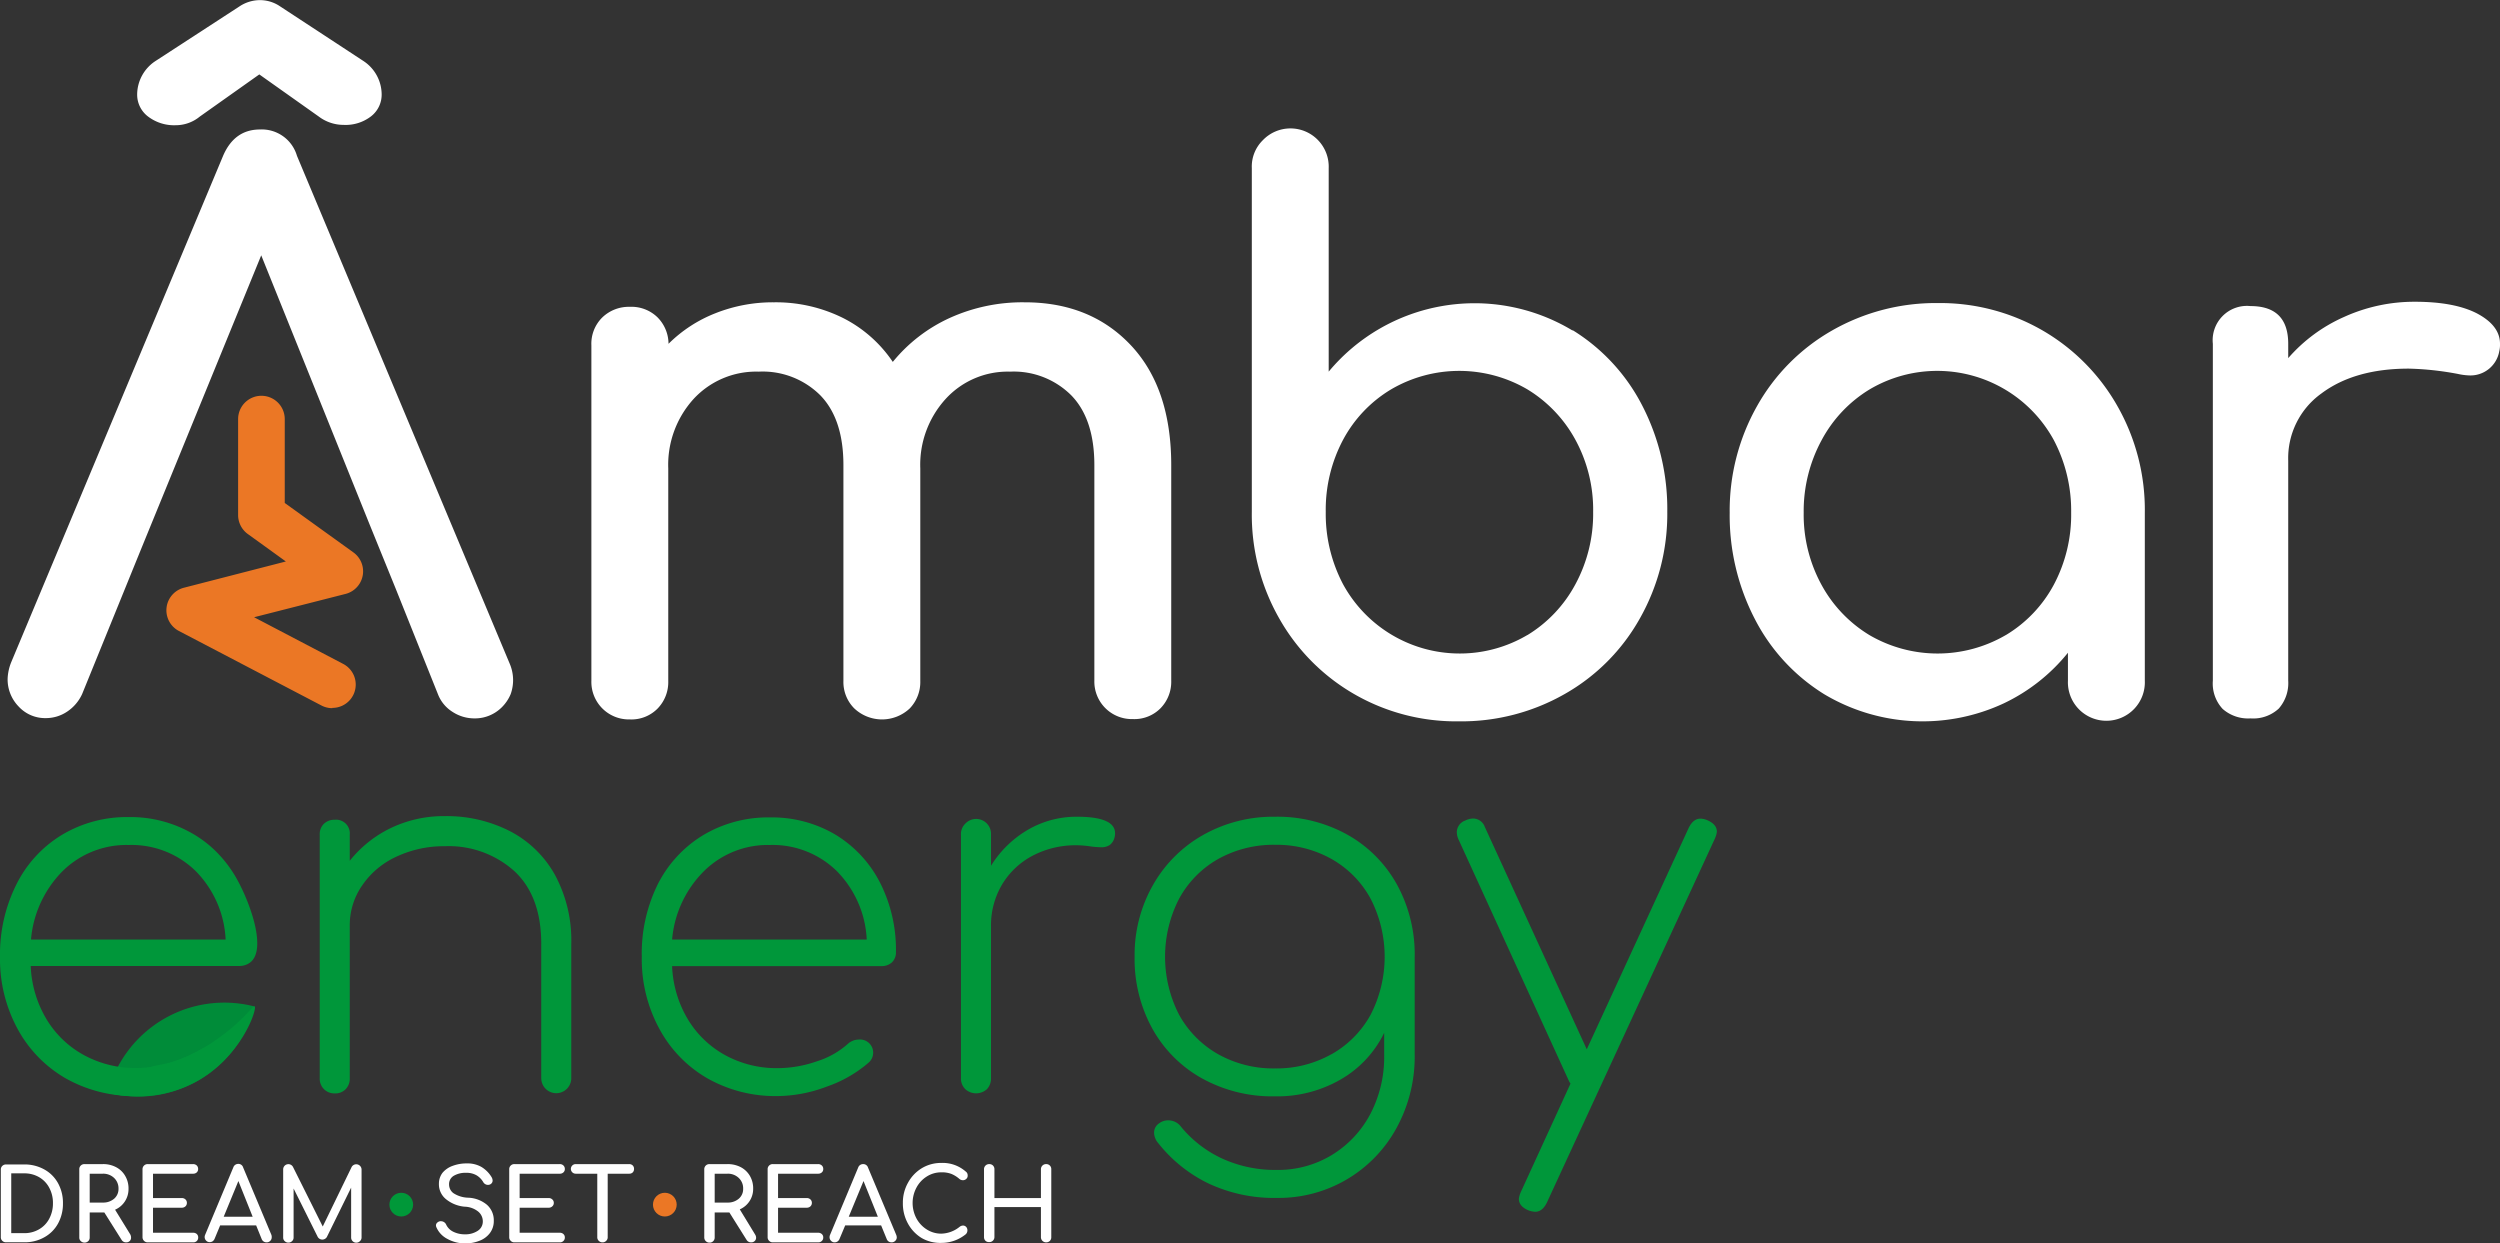 <?xml version="1.0" encoding="UTF-8"?> <svg xmlns="http://www.w3.org/2000/svg" viewBox="0 0 364.53 181.3"><rect x="0" y="0" width="364.53" height="181.3" fill="#333333" stroke="none"/><defs><style>.cls-1{fill:#008c39;}.cls-1,.cls-6{fill-rule:evenodd;}.cls-2{fill:#fff;}.cls-3{fill:#009839;}.cls-4{fill:#eb7725;}.cls-5,.cls-6{fill:#00973a;}</style></defs><title>Ambar_white_vert</title><g id="Layer_2" data-name="Layer 2"><g id="Capa_1" data-name="Capa 1"><path class="cls-1" d="M37.13,146.76a17.55,17.55,0,0,1-21.41,12.57,17.56,17.56,0,0,1,21.41-12.57"></path><path class="cls-2" d="M.34,180.93a.7.7,0,0,1-.22-.54V170.5A.72.72,0,0,1,.34,170a.76.76,0,0,1,.54-.21H3.52a5.91,5.91,0,0,1,2.94.73,5.07,5.07,0,0,1,2,2,5.93,5.93,0,0,1,.72,2.94,6,6,0,0,1-.72,2.95,5.07,5.07,0,0,1-2,2,5.8,5.8,0,0,1-2.94.73H.88A.73.73,0,0,1,.34,180.93Zm3.18-1.12a4.22,4.22,0,0,0,2.17-.56,3.83,3.83,0,0,0,1.49-1.55,4.69,4.69,0,0,0,.54-2.26,4.62,4.62,0,0,0-.54-2.25,3.83,3.83,0,0,0-1.49-1.55,4.22,4.22,0,0,0-2.17-.55H1.64v8.72Z"></path><path class="cls-2" d="M19.11,180.46a.66.66,0,0,1-.19.49.71.71,0,0,1-.54.2.73.73,0,0,1-.65-.36l-2.52-4H13.08v3.64a.73.73,0,0,1-.21.54.79.79,0,0,1-1.09,0,.7.7,0,0,1-.22-.54V170.5a.72.72,0,0,1,.22-.55.75.75,0,0,1,.54-.21H15a4,4,0,0,1,1.93.45,3.28,3.28,0,0,1,1.33,1.28,3.59,3.59,0,0,1,.48,1.87,3.3,3.3,0,0,1-.53,1.84,3.26,3.26,0,0,1-1.43,1.21L19,180A1,1,0,0,1,19.11,180.46ZM15,175.35a2.43,2.43,0,0,0,1.64-.56,1.87,1.87,0,0,0,.64-1.45,2.11,2.11,0,0,0-.64-1.58,2.29,2.29,0,0,0-1.64-.62H13.08v4.21Z"></path><path class="cls-2" d="M21,180.93a.74.74,0,0,1-.22-.54V170.5a.74.74,0,0,1,.76-.76h6.61a.77.77,0,0,1,.54.2.7.7,0,0,1,.2.52.65.65,0,0,1-.2.49.76.76,0,0,1-.54.19H22.31v3.55h4.2a.76.76,0,0,1,.53.2.66.66,0,0,1,.21.51.66.66,0,0,1-.21.5.76.76,0,0,1-.53.2h-4.2v3.65h5.85a.76.76,0,0,1,.54.19.67.67,0,0,1,.2.5.69.69,0,0,1-.2.51.72.72,0,0,1-.54.2H21.55A.73.73,0,0,1,21,180.93Z"></path><path class="cls-2" d="M39.62,180.41a.72.72,0,0,1-.21.52.73.73,0,0,1-.54.22.79.79,0,0,1-.42-.12.76.76,0,0,1-.29-.35l-.81-2H32.1l-.83,2A.91.91,0,0,1,31,181a.78.78,0,0,1-.41.12.68.68,0,0,1-.54-.23.74.74,0,0,1-.21-.53.88.88,0,0,1,.08-.33l4.1-9.81a.75.75,0,0,1,.72-.51.71.71,0,0,1,.71.51l4.12,9.83A.93.93,0,0,1,39.62,180.41Zm-7-3h4.22l-2.08-5.2Z"></path><path class="cls-2" d="M52.5,170a.77.77,0,0,1,.22.54v9.89a.71.71,0,0,1-.23.54.75.75,0,0,1-1.29-.54v-7.26l-3.54,7.2a.77.77,0,0,1-1.36-.07l-3.49-7v7.13a.7.7,0,0,1-.22.54.77.77,0,0,1-1.08,0,.7.7,0,0,1-.22-.54V170.5a.76.76,0,0,1,1.43-.35l4.34,8.69,4.22-8.69A.77.77,0,0,1,52.5,170Z"></path><path class="cls-2" d="M65.24,180.65a3.46,3.46,0,0,1-1.6-1.68.71.71,0,0,1-.07-.29.52.52,0,0,1,.16-.38.78.78,0,0,1,.44-.23l.14,0a.83.83,0,0,1,.76.52,2.18,2.18,0,0,0,1,1,3.77,3.77,0,0,0,1.71.39,3.27,3.27,0,0,0,1.86-.5,1.6,1.6,0,0,0,.76-1.38,1.85,1.85,0,0,0-.65-1.42,3.3,3.3,0,0,0-2-.73A5,5,0,0,1,65,174.83a2.79,2.79,0,0,1-1-2.21,2.6,2.6,0,0,1,.53-1.62,3.43,3.43,0,0,1,1.46-1,5.76,5.76,0,0,1,2.09-.36,4.07,4.07,0,0,1,2.11.51,4.36,4.36,0,0,1,1.47,1.46,1.06,1.06,0,0,1,.17.53.61.61,0,0,1-.29.52.7.7,0,0,1-.38.11.79.79,0,0,1-.7-.41,2.79,2.79,0,0,0-1-1,2.92,2.92,0,0,0-1.5-.35,3.36,3.36,0,0,0-1.79.43,1.4,1.4,0,0,0-.69,1.25,1.58,1.58,0,0,0,.61,1.27,4.14,4.14,0,0,0,2.19.68A4.53,4.53,0,0,1,71,175.67a3,3,0,0,1,1,2.33,2.89,2.89,0,0,1-.57,1.8,3.39,3.39,0,0,1-1.52,1.12,5.38,5.38,0,0,1-2,.38A5.26,5.26,0,0,1,65.24,180.65Z"></path><path class="cls-2" d="M74.47,180.93a.7.7,0,0,1-.22-.54V170.5a.72.72,0,0,1,.22-.55.73.73,0,0,1,.54-.21h6.6a.73.73,0,0,1,.54.2.67.67,0,0,1,.21.52.62.62,0,0,1-.21.49.73.73,0,0,1-.54.19H75.77v3.55H80a.74.74,0,0,1,.53.2.64.64,0,0,1,.22.51.63.63,0,0,1-.22.5.74.74,0,0,1-.53.2H75.77v3.65h5.84a.73.73,0,0,1,.54.19.64.64,0,0,1,.21.5.66.66,0,0,1-.21.51.69.69,0,0,1-.54.2H75A.7.7,0,0,1,74.47,180.93Z"></path><path class="cls-2" d="M92.26,169.94a.68.68,0,0,1,.19.5.69.69,0,0,1-.19.51.7.7,0,0,1-.51.19H88.61v9.25a.7.7,0,0,1-.22.54.72.72,0,0,1-.54.22.73.73,0,0,1-.54-.22.7.7,0,0,1-.22-.54v-9.25H83.94a.7.7,0,1,1,0-1.4h7.81A.71.71,0,0,1,92.26,169.94Z"></path><path class="cls-2" d="M110.25,180.46a.66.66,0,0,1-.2.49.69.69,0,0,1-.53.2.74.74,0,0,1-.66-.36l-2.51-4h-2.14v3.64a.73.73,0,0,1-.21.54.71.71,0,0,1-.55.22.75.75,0,0,1-.76-.76V170.5a.74.74,0,0,1,.76-.76h2.63a4.11,4.11,0,0,1,1.94.45,3.34,3.34,0,0,1,1.33,1.28,3.58,3.58,0,0,1,.47,1.87,3.24,3.24,0,0,1-1.95,3L110.1,180A.9.9,0,0,1,110.25,180.46Zm-4.17-5.11a2.42,2.42,0,0,0,1.64-.56,1.84,1.84,0,0,0,.64-1.45,2.07,2.07,0,0,0-.64-1.58,2.27,2.27,0,0,0-1.64-.62h-1.87v4.21Z"></path><path class="cls-2" d="M112.15,180.93a.7.7,0,0,1-.22-.54V170.5a.72.72,0,0,1,.22-.55.73.73,0,0,1,.54-.21h6.6a.77.77,0,0,1,.54.2.67.67,0,0,1,.21.52.62.62,0,0,1-.21.49.76.76,0,0,1-.54.19h-5.84v3.55h4.19a.76.76,0,0,1,.53.2.66.66,0,0,1,.21.51.66.66,0,0,1-.21.5.76.76,0,0,1-.53.2h-4.19v3.65h5.84a.76.76,0,0,1,.54.19.64.64,0,0,1,.21.5.66.66,0,0,1-.21.51.72.72,0,0,1-.54.2h-6.6A.7.7,0,0,1,112.15,180.93Z"></path><path class="cls-2" d="M130.76,180.41a.69.69,0,0,1-.22.52.73.73,0,0,1-.54.22.79.79,0,0,1-.42-.12.74.74,0,0,1-.28-.35l-.82-2h-5.24l-.84,2a.83.83,0,0,1-.29.35.75.75,0,0,1-.41.12.67.67,0,0,1-.53-.23.74.74,0,0,1-.21-.53.85.85,0,0,1,.07-.33l4.1-9.81a.75.75,0,0,1,.72-.51.72.72,0,0,1,.72.51l4.12,9.83A1.22,1.22,0,0,1,130.76,180.41Zm-7-3H128l-2.09-5.2Z"></path><path class="cls-2" d="M134.39,180.52a5.59,5.59,0,0,1-2-2.11,6,6,0,0,1-.74-3,5.89,5.89,0,0,1,.74-2.94,5.62,5.62,0,0,1,2-2.12,5.41,5.41,0,0,1,2.86-.78,5.09,5.09,0,0,1,3.56,1.25.69.69,0,0,1,.23.27.81.81,0,0,1,.06.33.6.6,0,0,1-.21.48.69.69,0,0,1-.49.19.79.79,0,0,1-.51-.19,4.22,4.22,0,0,0-1.17-.73,3.84,3.84,0,0,0-1.47-.23,3.89,3.89,0,0,0-2.1.6,4.26,4.26,0,0,0-1.52,1.63,4.78,4.78,0,0,0,0,4.49,4.31,4.31,0,0,0,1.52,1.62,3.89,3.89,0,0,0,2.1.6,4.4,4.4,0,0,0,2.68-1,.85.85,0,0,1,.49-.18.63.63,0,0,1,.46.2.73.73,0,0,1,.18.52.78.78,0,0,1-.23.54,5.62,5.62,0,0,1-3.58,1.27A5.41,5.41,0,0,1,134.39,180.52Z"></path><path class="cls-2" d="M143.7,180.93a.74.74,0,0,1-.22-.54V170.5a.74.74,0,0,1,.76-.76.74.74,0,0,1,.55.21.75.75,0,0,1,.21.55v4.19h6.78V170.5a.74.74,0,0,1,.76-.76.72.72,0,0,1,.75.76v9.89a.74.74,0,0,1-.21.55.75.75,0,0,1-.54.21.75.75,0,0,1-.76-.76V176H145v4.35a.73.73,0,0,1-.21.54.71.71,0,0,1-.55.22A.73.73,0,0,1,143.7,180.93Z"></path><circle class="cls-3" cx="58.51" cy="175.65" r="1.73"></circle><circle class="cls-4" cx="96.94" cy="175.65" r="1.73"></circle><path class="cls-5" d="M34.79,128.64A18.07,18.07,0,0,0,31.34,124a16.82,16.82,0,0,0-3.07-2.34,18.13,18.13,0,0,0-9.52-2.52A18.44,18.44,0,0,0,9,121.75,17.63,17.63,0,0,0,2.37,129,22.81,22.81,0,0,0,0,139.51,21.36,21.36,0,0,0,2.55,150a18.45,18.45,0,0,0,7,7.22,20.1,20.1,0,0,0,10.25,2.59A20.65,20.65,0,0,0,27,158.4l.2-.08,0-.06a19.46,19.46,0,0,1,3.16-2.32c1.1-.83,2.06-1.84,3.07-2.77a.75.75,0,0,1,.15-.31A1.71,1.71,0,0,0,33,152c-1.41-.89-3.59,1.39-7.4,2.73a17.54,17.54,0,0,1-5.73,1,15.62,15.62,0,0,1-7.66-1.9,14.39,14.39,0,0,1-5.47-5.29,16.31,16.31,0,0,1-2.26-7.69H35a2.56,2.56,0,0,0,1.53-.55C38.87,138.36,36.52,131.89,34.79,128.64ZM4.52,137a16.08,16.08,0,0,1,4.63-10,13.25,13.25,0,0,1,9.6-3.79A13.37,13.37,0,0,1,28.52,127a15.21,15.21,0,0,1,4.38,10Z"></path><path class="cls-5" d="M74.37,121.2a15.83,15.83,0,0,1,6.56,6.39,20.06,20.06,0,0,1,2.37,10v19.62a2.19,2.19,0,1,1-4.38,0V137.62q0-6.93-3.9-10.58a14.3,14.3,0,0,0-10.17-3.65,16.24,16.24,0,0,0-7,1.5,12.14,12.14,0,0,0-5,4.16A10.11,10.11,0,0,0,51,134.92v22.32a2.22,2.22,0,0,1-.59,1.57,2.1,2.1,0,0,1-1.6.62,2.12,2.12,0,0,1-2.19-2.19V121.71a2.1,2.1,0,0,1,.62-1.6,2.19,2.19,0,0,1,1.57-.58A2,2,0,0,1,51,121.71v3.8a17.21,17.21,0,0,1,6-4.78A17.86,17.86,0,0,1,64.85,119,20.27,20.27,0,0,1,74.37,121.2Z"></path><path class="cls-5" d="M121.78,121.68a17.46,17.46,0,0,1,6.53,7,21.59,21.59,0,0,1,2.33,10.14,2,2,0,0,1-.58,1.5,2.18,2.18,0,0,1-1.54.55H98a16.31,16.31,0,0,0,2.26,7.69,14.46,14.46,0,0,0,5.47,5.29,15.62,15.62,0,0,0,7.66,1.9,17.54,17.54,0,0,0,5.73-1,12.28,12.28,0,0,0,4.56-2.59,2.38,2.38,0,0,1,1.53-.58,1.92,1.92,0,0,1,1.46,3.35,18.51,18.51,0,0,1-6.09,3.5,20.65,20.65,0,0,1-7.19,1.39,20.12,20.12,0,0,1-10.25-2.59,18.36,18.36,0,0,1-7-7.22,21.25,21.25,0,0,1-2.56-10.47A22.81,22.81,0,0,1,95.88,129a17.7,17.7,0,0,1,6.64-7.22,18.47,18.47,0,0,1,9.74-2.59A18.13,18.13,0,0,1,121.78,121.68ZM102.67,127A16,16,0,0,0,98,137h28.38A15.21,15.21,0,0,0,122,127a13.37,13.37,0,0,0-9.77-3.79A13.22,13.22,0,0,0,102.67,127Z"></path><path class="cls-5" d="M162.59,121.5a2.24,2.24,0,0,1-.07.58,2,2,0,0,1-.7,1.13,2.17,2.17,0,0,1-1.27.33,12.87,12.87,0,0,1-1.72-.15,14.54,14.54,0,0,0-1.79-.14,13.49,13.49,0,0,0-6.49,1.53A11.33,11.33,0,0,0,146.1,129a11.62,11.62,0,0,0-1.6,6.05v22.18a2.25,2.25,0,0,1-.58,1.57,2.35,2.35,0,0,1-3.18,0,2.16,2.16,0,0,1-.62-1.57V121.71a2.1,2.1,0,0,1,.62-1.6,2.17,2.17,0,0,1,3.76,1.6v4.53a15.52,15.52,0,0,1,5.4-5.26,14,14,0,0,1,7.14-1.89Q162.59,119.09,162.59,121.5Z"></path><path class="cls-5" d="M196.47,121.71a18.66,18.66,0,0,1,7.22,7.26,21.19,21.19,0,0,1,2.59,10.54v14.3a21.64,21.64,0,0,1-2.62,10.61,19.55,19.55,0,0,1-17.44,10.25,22.52,22.52,0,0,1-10.1-2.15,21,21,0,0,1-7.26-5.87,2.35,2.35,0,0,1-.58-1.46,1.6,1.6,0,0,1,.73-1.39,2.13,2.13,0,0,1,1.31-.44,2.3,2.3,0,0,1,1.9.95,17,17,0,0,0,5.94,4.6,18.59,18.59,0,0,0,8.06,1.68,15.08,15.08,0,0,0,8-2.19,15.43,15.43,0,0,0,5.61-6,17.93,17.93,0,0,0,2-8.57V150.6a15.81,15.81,0,0,1-6.31,6.78,18.52,18.52,0,0,1-9.66,2.48,21.19,21.19,0,0,1-10.54-2.59,18.6,18.6,0,0,1-7.26-7.22,21,21,0,0,1-2.62-10.54,20.58,20.58,0,0,1,2.7-10.5,19.26,19.26,0,0,1,7.36-7.3,20.77,20.77,0,0,1,10.36-2.62A21,21,0,0,1,196.47,121.71Zm-2.3,32a14.79,14.79,0,0,0,5.69-5.76,18.5,18.5,0,0,0,0-16.89,14.7,14.7,0,0,0-5.69-5.8,16.4,16.4,0,0,0-8.24-2.08,16.6,16.6,0,0,0-8.32,2.08,14.76,14.76,0,0,0-5.69,5.8,18.5,18.5,0,0,0,0,16.89,14.86,14.86,0,0,0,5.69,5.76,16.5,16.5,0,0,0,8.32,2.08A16.3,16.3,0,0,0,194.17,153.7Z"></path><path class="cls-5" d="M250.34,121.28a3.53,3.53,0,0,1-.29,1l-24.51,53.1c-.44.88-1,1.31-1.68,1.31a3.09,3.09,0,0,1-1-.21c-.93-.39-1.39-.95-1.39-1.68a3.37,3.37,0,0,1,.29-1L229,158a2.55,2.55,0,0,1-.29-.51l-16-35a2.66,2.66,0,0,1-.29-1.17,1.83,1.83,0,0,1,1.24-1.68,2.66,2.66,0,0,1,1.17-.29,1.83,1.83,0,0,1,1.68,1.24L231.37,153l14.88-32.32c.44-.87,1-1.31,1.68-1.31a2.5,2.5,0,0,1,1,.22C249.88,120,250.34,120.55,250.34,121.28Z"></path><path class="cls-2" d="M21.6,17a6.26,6.26,0,0,0,4,1.26A5.53,5.53,0,0,0,29.13,17l8.68-6.15L46.49,17a6,6,0,0,0,3.63,1.21,6.06,6.06,0,0,0,4-1.26,4,4,0,0,0,1.53-3.24A5.87,5.87,0,0,0,53,8.9l-12.2-8a5.21,5.21,0,0,0-3-.88A5.41,5.41,0,0,0,35,.88l-12.3,8A5.88,5.88,0,0,0,20,13.74,4,4,0,0,0,21.6,17Z"></path><path class="cls-2" d="M74.3,96.72l-31-74a5.34,5.34,0,0,0-5.39-3.84q-3.73,0-5.38,3.84L1.66,96.5A7.15,7.15,0,0,0,1.11,99a5.67,5.67,0,0,0,1.59,4,5.25,5.25,0,0,0,4,1.71,5.55,5.55,0,0,0,3.08-.94,6.12,6.12,0,0,0,2.2-2.58l6.26-15.39q1.92-4.73,3.85-9.45l16-39.12L53.86,76.39l3.84,9.45,6.16,15.39A5.27,5.27,0,0,0,66,103.81a5.81,5.81,0,0,0,3.13.94,5.54,5.54,0,0,0,4.07-1.65,5.94,5.94,0,0,0,1.26-1.88A6.09,6.09,0,0,0,74.3,96.72Z"></path><path class="cls-2" d="M164.9,50.35q5.88,6.26,5.88,17.47V99.25a5.52,5.52,0,0,1-1.54,4,5.35,5.35,0,0,1-4.06,1.6,5.47,5.47,0,0,1-5.61-5.61V67.82q0-6.7-3.35-10.16a11.88,11.88,0,0,0-8.95-3.47,12.25,12.25,0,0,0-9.4,4,14.24,14.24,0,0,0-3.68,10.11v31a5.56,5.56,0,0,1-1.54,4,5.9,5.9,0,0,1-8.08,0,5.44,5.44,0,0,1-1.59-4V67.82q0-6.7-3.35-10.16a11.9,11.9,0,0,0-9-3.47,12.41,12.41,0,0,0-9.51,4,14.28,14.28,0,0,0-3.68,10.11v31a5.52,5.52,0,0,1-1.54,4,5.35,5.35,0,0,1-4.06,1.6,5.47,5.47,0,0,1-5.61-5.61V50.35a5.38,5.38,0,0,1,1.6-4.07,5.56,5.56,0,0,1,4-1.54,5.44,5.44,0,0,1,4,1.49,5.52,5.52,0,0,1,1.65,3.9,20.11,20.11,0,0,1,6.82-4.45,22.73,22.73,0,0,1,8.57-1.6,22,22,0,0,1,10,2.26,19.17,19.17,0,0,1,7.31,6.43,23,23,0,0,1,8.24-6.38,25.66,25.66,0,0,1,11-2.31Q159,44.08,164.9,50.35Z"></path><path class="cls-2" d="M229.32,48.15a27.86,27.86,0,0,1,10.11,10.93,32.89,32.89,0,0,1,3.68,15.55,30.93,30.93,0,0,1-4,15.55,28.84,28.84,0,0,1-10.93,11,30.39,30.39,0,0,1-15.44,4,29.73,29.73,0,0,1-15.33-4,29.43,29.43,0,0,1-10.88-11,30.56,30.56,0,0,1-4-15.55V24.52a5.38,5.38,0,0,1,1.59-4.06,5.58,5.58,0,0,1,9.62,4.06V54.19a27.66,27.66,0,0,1,35.55-6Zm-6.6,44.45a19.34,19.34,0,0,0,7-7.42,21.63,21.63,0,0,0,2.58-10.55,21.32,21.32,0,0,0-2.58-10.49,19.46,19.46,0,0,0-7-7.36,19.67,19.67,0,0,0-19.89,0,19,19,0,0,0-7,7.36,21.72,21.72,0,0,0-2.52,10.49,22,22,0,0,0,2.52,10.55,19.38,19.38,0,0,0,26.87,7.42Z"></path><path class="cls-2" d="M297.86,48.2a29.57,29.57,0,0,1,10.88,11,30.61,30.61,0,0,1,4,15.55V99.25a5.61,5.61,0,1,1-11.21,0V95.18a26.74,26.74,0,0,1-9.34,7.37A28,28,0,0,1,266,101.23a27.82,27.82,0,0,1-10.11-10.94,32.83,32.83,0,0,1-3.68-15.55,31,31,0,0,1,4-15.55,29,29,0,0,1,10.93-11,30.47,30.47,0,0,1,15.44-4A29.88,29.88,0,0,1,297.86,48.2Zm-5.38,44.4a19,19,0,0,0,7-7.36A21.73,21.73,0,0,0,302,74.74a22.1,22.1,0,0,0-2.52-10.55,19.36,19.36,0,0,0-26.87-7.41,19.24,19.24,0,0,0-7,7.41A21.69,21.69,0,0,0,263,74.74a21.33,21.33,0,0,0,2.58,10.5,19.38,19.38,0,0,0,7,7.36,19.73,19.73,0,0,0,19.89,0Z"></path><path class="cls-2" d="M361.23,45.73c2.2,1.18,3.3,2.64,3.3,4.4a4,4,0,0,1-.11,1.1,4.26,4.26,0,0,1-4.4,3.51,9.1,9.1,0,0,1-1.65-.22,43.62,43.62,0,0,0-7.14-.77q-7.91,0-12.75,3.63a11.6,11.6,0,0,0-4.83,9.78V99.25a5.62,5.62,0,0,1-1.38,4.07,5.47,5.47,0,0,1-4.12,1.43,5.61,5.61,0,0,1-4.06-1.38,5.43,5.43,0,0,1-1.43-4.12V50.13a5,5,0,0,1,5.49-5.5q5.5,0,5.5,5.5v2.09a23.23,23.23,0,0,1,8.13-6A24.75,24.75,0,0,1,352.11,44Q357.93,44,361.23,45.73Z"></path><path class="cls-4" d="M48.45,103.26a3.42,3.42,0,0,1-1.58-.39L26.08,92a3.4,3.4,0,0,1,.73-6.3l14.87-3.83-5.54-4a3.41,3.41,0,0,1-1.42-2.76v-14a3.4,3.4,0,0,1,6.8,0V73.34l10,7.2a3.4,3.4,0,0,1-1.13,6.06L37.05,90l13,6.81a3.4,3.4,0,0,1-1.58,6.41Z"></path><path class="cls-6" d="M37.13,146.76c.4.3-1.77,7-8.11,10.72a18.05,18.05,0,0,1-13.3,1.85,15.44,15.44,0,0,1,5.92-3.65c1.61-.53,2-.34,3.93-1a22.26,22.26,0,0,0,6.09-3.17C35.43,148.9,36.87,146.57,37.13,146.76Z"></path></g></g></svg> 